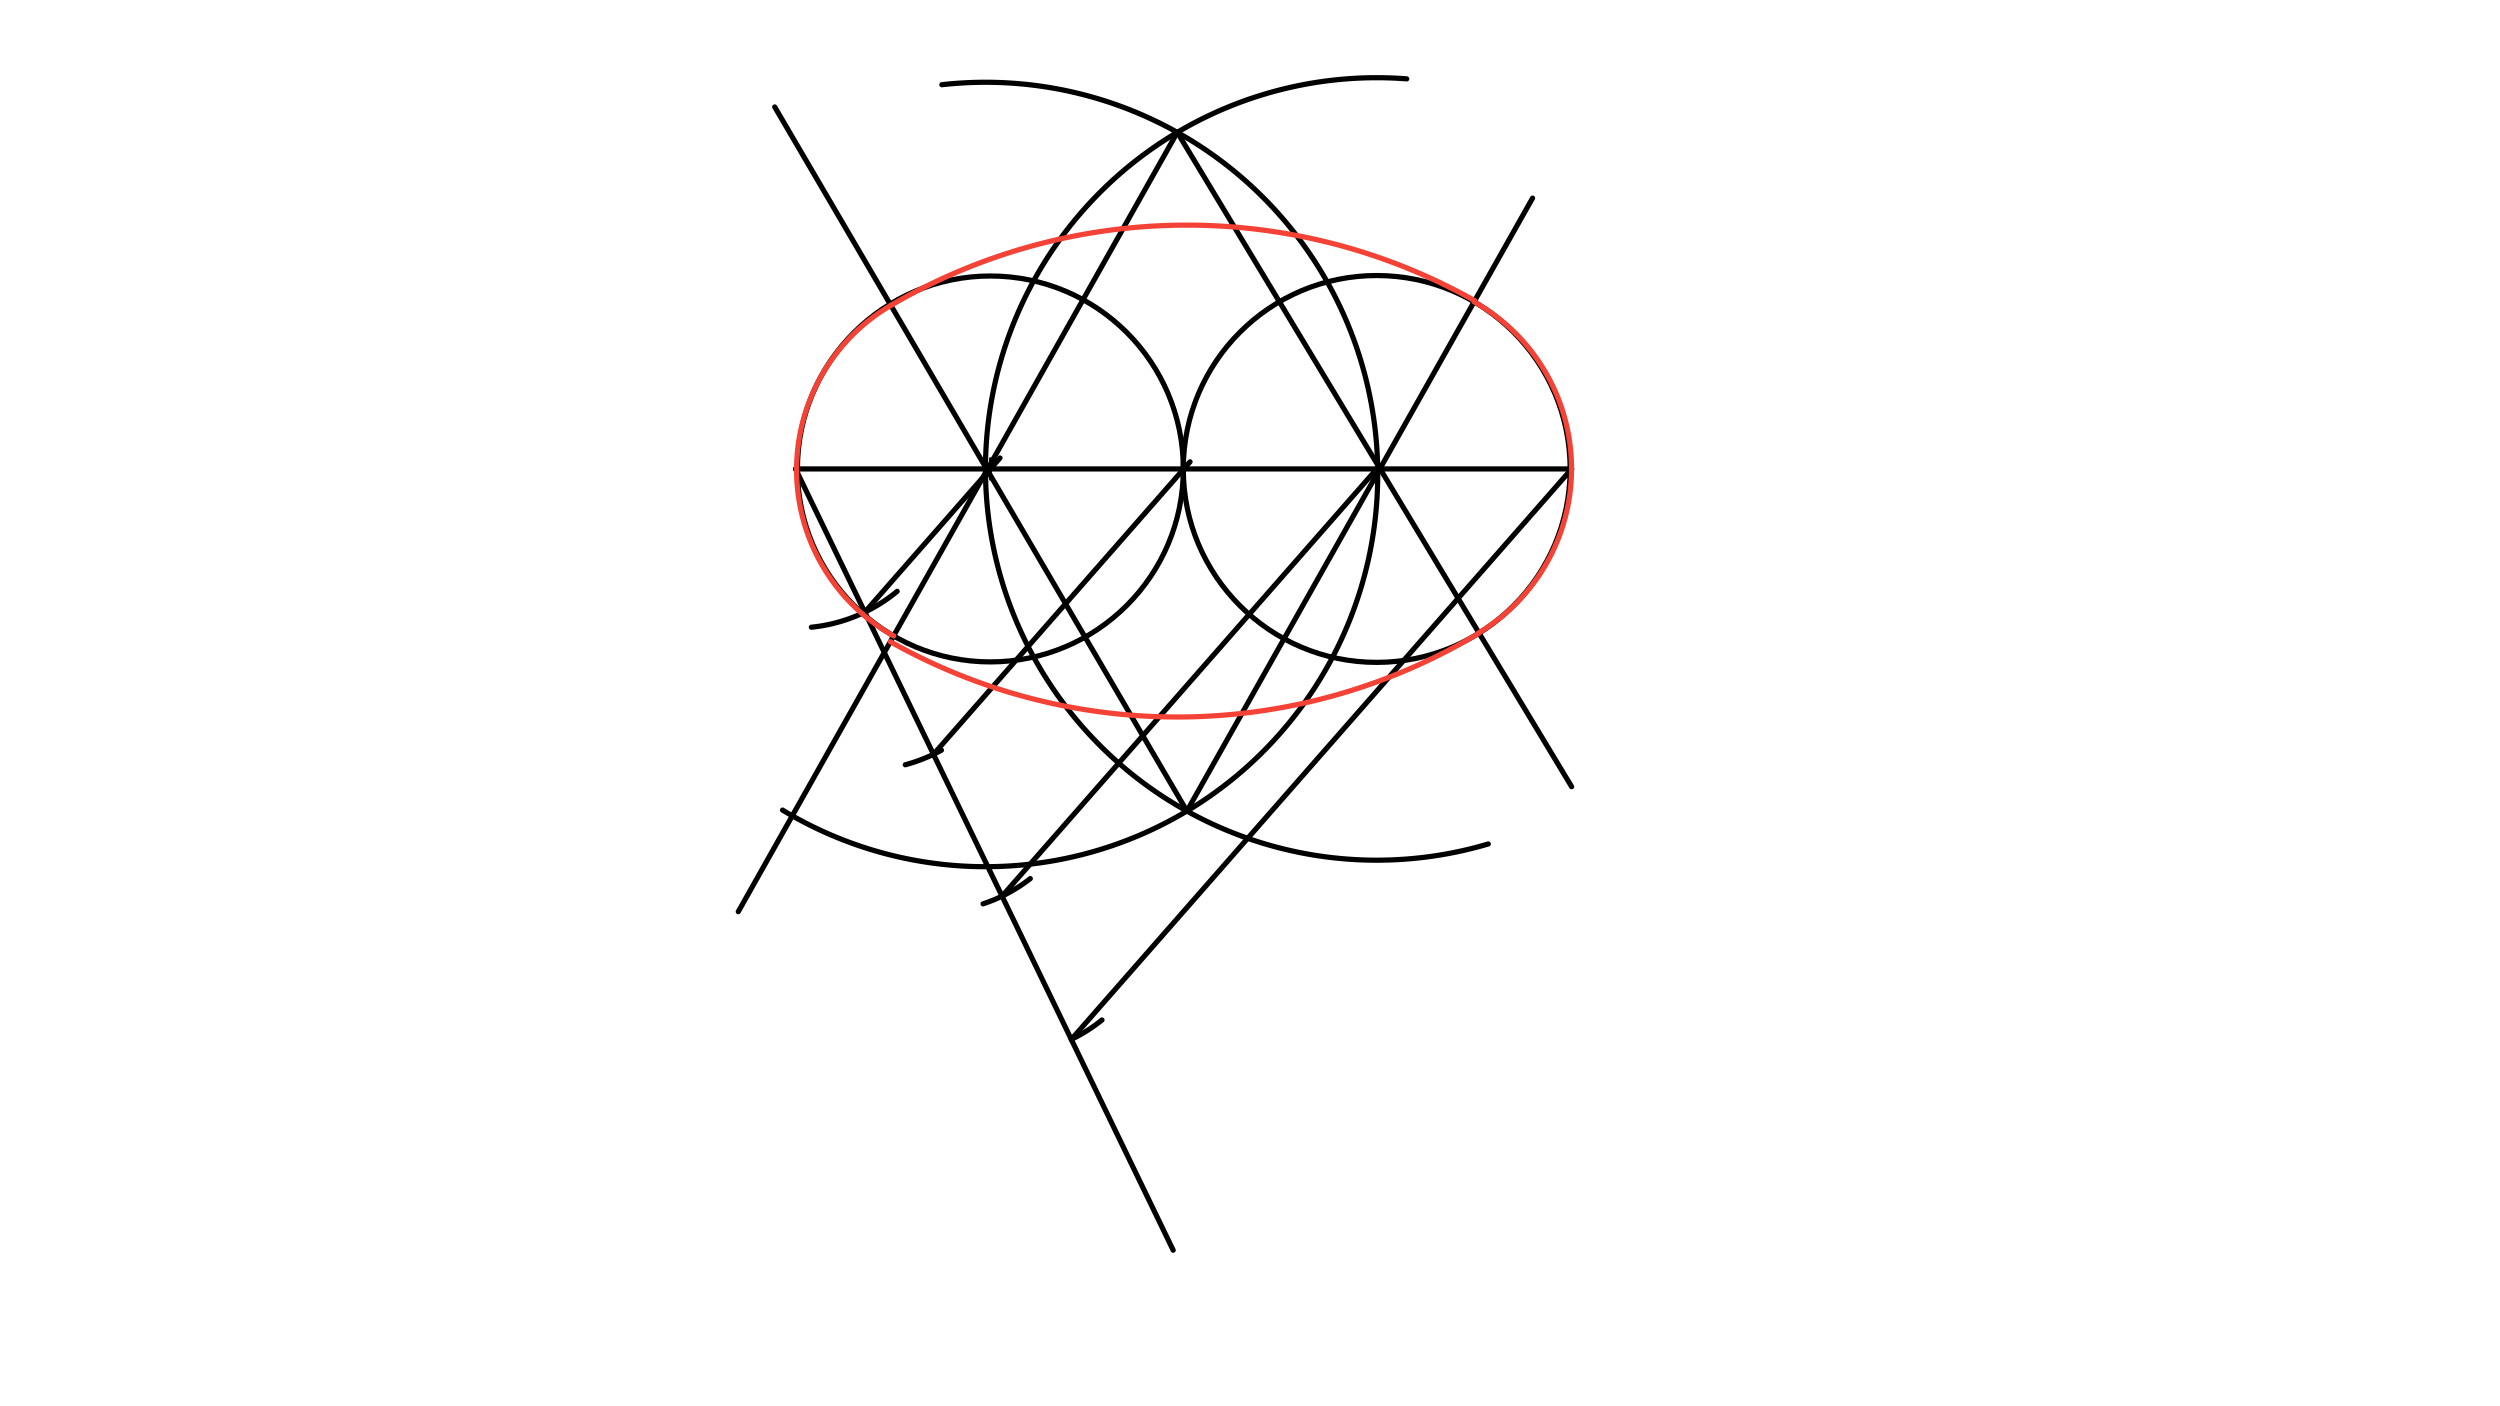 <svg xmlns="http://www.w3.org/2000/svg" class="svg--1it" height="100%" preserveAspectRatio="xMidYMid meet" viewBox="0 0 960 540" width="100%"><defs><marker id="marker-arrow" markerHeight="16" markerUnits="userSpaceOnUse" markerWidth="24" orient="auto-start-reverse" refX="24" refY="4" viewBox="0 0 24 8"><path d="M 0 0 L 24 4 L 0 8 z" stroke="inherit"></path></marker></defs><g class="aux-layer--1FB"></g><g class="main-layer--3Vd"><g class="element--2qn"><line stroke="#000000" stroke-dasharray="none" stroke-linecap="round" stroke-width="2" x1="305.5" x2="603.5" y1="180.078" y2="180.078"></line></g><g class="element--2qn"><line stroke="#000000" stroke-dasharray="none" stroke-linecap="round" stroke-width="2" x1="305.5" x2="450.5" y1="180.078" y2="480.078"></line></g><g class="element--2qn"><path d="M 344.5 227.078 A 61.074 61.074 0 0 1 311.577 240.849" fill="none" stroke="#000000" stroke-dasharray="none" stroke-linecap="round" stroke-width="2"></path></g><g class="element--2qn"><path d="M 361.5 288.078 A 60.63 60.63 0 0 1 347.632 293.667" fill="none" stroke="#000000" stroke-dasharray="none" stroke-linecap="round" stroke-width="2"></path></g><g class="element--2qn"><path d="M 377.5 347.078 A 60.498 60.498 0 0 0 395.628 337.389" fill="none" stroke="#000000" stroke-dasharray="none" stroke-linecap="round" stroke-width="2"></path></g><g class="element--2qn"><path d="M 411.378 399.137 A 61.103 61.103 0 0 0 423.149 391.684" fill="none" stroke="#000000" stroke-dasharray="none" stroke-linecap="round" stroke-width="2"></path></g><g class="element--2qn"><line stroke="#000000" stroke-dasharray="none" stroke-linecap="round" stroke-width="2" x1="411.378" x2="603.5" y1="399.137" y2="180.078"></line></g><g class="element--2qn"><line stroke="#000000" stroke-dasharray="none" stroke-linecap="round" stroke-width="2" x1="384.788" x2="529.92" y1="344.123" y2="178.643"></line></g><g class="element--2qn"><line stroke="#000000" stroke-dasharray="none" stroke-linecap="round" stroke-width="2" x1="358.462" x2="456.97" y1="289.654" y2="177.334"></line></g><g class="element--2qn"><line stroke="#000000" stroke-dasharray="none" stroke-linecap="round" stroke-width="2" x1="332.077" x2="383.997" y1="235.066" y2="175.867"></line></g><g class="element--2qn"><g class="center--1s5"><line x1="376.303" y1="180.078" x2="384.303" y2="180.078" stroke="#000000" stroke-width="1" stroke-linecap="round"></line><line x1="380.303" y1="176.078" x2="380.303" y2="184.078" stroke="#000000" stroke-width="1" stroke-linecap="round"></line><circle class="hit--230" cx="380.303" cy="180.078" r="4" stroke="none" fill="transparent"></circle></g><circle cx="380.303" cy="180.078" fill="none" r="74.096" stroke="#000000" stroke-dasharray="none" stroke-width="2"></circle></g><g class="element--2qn"><g class="center--1s5"><line x1="524.661" y1="180.078" x2="532.661" y2="180.078" stroke="#000000" stroke-width="1" stroke-linecap="round"></line><line x1="528.661" y1="176.078" x2="528.661" y2="184.078" stroke="#000000" stroke-width="1" stroke-linecap="round"></line><circle class="hit--230" cx="528.661" cy="180.078" r="4" stroke="none" fill="transparent"></circle></g><circle cx="528.661" cy="180.078" fill="none" r="74.276" stroke="#000000" stroke-dasharray="none" stroke-width="2"></circle></g><g class="element--2qn"><path d="M 571.5 324.078 A 150.237 150.237 0 1 1 540.176 30.283" fill="none" stroke="#000000" stroke-dasharray="none" stroke-linecap="round" stroke-width="2"></path></g><g class="element--2qn"><path d="M 300.5 311.078 A 150.609 150.609 0 1 0 361.678 32.53" fill="none" stroke="#000000" stroke-dasharray="none" stroke-linecap="round" stroke-width="2"></path></g><g class="element--2qn"><line stroke="#000000" stroke-dasharray="none" stroke-linecap="round" stroke-width="2" x1="455.767" x2="297.5" y1="311.446" y2="41.078"></line></g><g class="element--2qn"><line stroke="#000000" stroke-dasharray="none" stroke-linecap="round" stroke-width="2" x1="455.767" x2="588.5" y1="311.446" y2="76.078"></line></g><g class="element--2qn"><line stroke="#000000" stroke-dasharray="none" stroke-linecap="round" stroke-width="2" x1="452.079" x2="283.5" y1="50.825" y2="350.078"></line></g><g class="element--2qn"><line stroke="#000000" stroke-dasharray="none" stroke-linecap="round" stroke-width="2" x1="452.079" x2="603.5" y1="50.825" y2="302.078"></line></g><g class="element--2qn"><path d="M 343.152 244.187 A 73.182 73.182 0 0 1 342.1 117.269" fill="none" stroke="#F44336" stroke-dasharray="none" stroke-linecap="round" stroke-width="2"></path></g><g class="element--2qn"><path d="M 566.045 115.896 A 73.562 73.562 0 0 1 567.881 242.976" fill="none" stroke="#F44336" stroke-dasharray="none" stroke-linecap="round" stroke-width="2"></path></g><g class="element--2qn"><path d="M 342.1 117.269 A 225 225 0 0 1 566.29 115.462" fill="none" stroke="#F44336" stroke-dasharray="none" stroke-linecap="round" stroke-width="2"></path></g><g class="element--2qn"><path d="M 567.96 243.106 A 224.501 224.501 0 0 1 341.892 246.425" fill="none" stroke="#F44336" stroke-dasharray="none" stroke-linecap="round" stroke-width="2"></path></g></g><g class="snaps-layer--2PT"></g><g class="temp-layer--rAP"></g></svg>